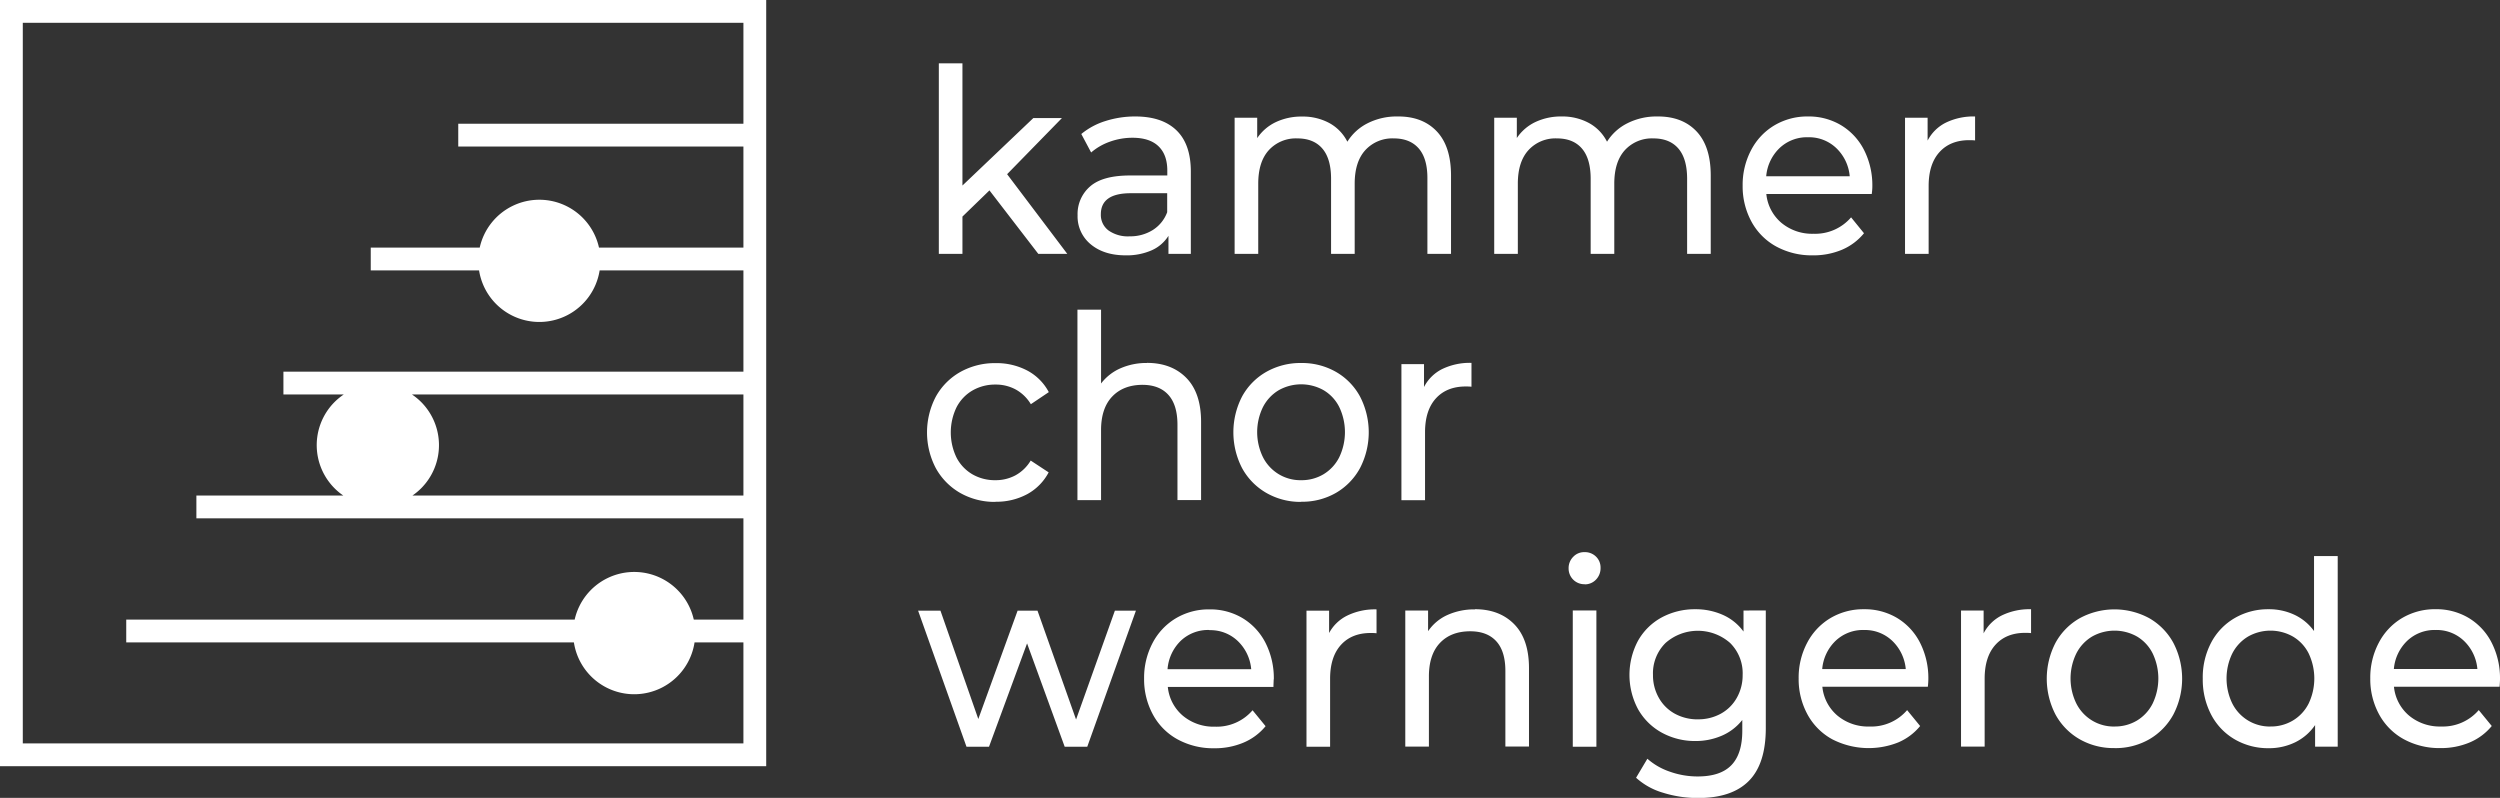 <svg xmlns="http://www.w3.org/2000/svg" viewBox="0 0 846.8 270.25"><rect x="0" y="0" width="846.8" height="270.25" fill="#333333" stroke="none"/><defs><style>.cls-1{fill:#fff;}</style></defs><g id="Ebene_2" data-name="Ebene 2"><g id="Ebene_1-2" data-name="Ebene 1"><path class="cls-1" d="M652.92,47.62V39.88h-7.65V86h8V63q0-7.47,3.71-11.52t10.19-4a14.34,14.34,0,0,1,1.83.09V39.45a21.42,21.42,0,0,0-9.9,2.09A13.93,13.93,0,0,0,652.92,47.62ZM612.4,46.49a13.35,13.35,0,0,1,9.61,3.7,15,15,0,0,1,4.53,9.52H598.25a15,15,0,0,1,4.54-9.57A13.47,13.47,0,0,1,612.4,46.49Zm21.8,16.7a26.47,26.47,0,0,0-2.79-12.35,20.73,20.73,0,0,0-7.74-8.39,21.32,21.32,0,0,0-11.27-3,21.77,21.77,0,0,0-11.36,3,21,21,0,0,0-7.9,8.39,25.21,25.21,0,0,0-2.87,12.08,24.92,24.92,0,0,0,3,12.18,21,21,0,0,0,8.36,8.39,25.15,25.15,0,0,0,12.4,3,24.82,24.82,0,0,0,9.94-1.92A19.36,19.36,0,0,0,631.37,79L627,73.62a16,16,0,0,1-12.73,5.56,16.24,16.24,0,0,1-10.86-3.69,14.67,14.67,0,0,1-5.12-9.78H634C634.14,64.66,634.2,63.82,634.2,63.19ZM561.31,39.45a21.8,21.8,0,0,0-10,2.26A17.16,17.16,0,0,0,544.33,48a14.79,14.79,0,0,0-6.15-6.35A18.87,18.87,0,0,0,529,39.45a20.33,20.33,0,0,0-8.9,1.87,15.63,15.63,0,0,0-6.32,5.43V39.88h-7.66V86h8V62.23q0-7.4,3.58-11.35a12.38,12.38,0,0,1,9.65-4q5.49,0,8.44,3.39t3,10.08V86h8V62.23q0-7.4,3.57-11.35a12.41,12.41,0,0,1,9.66-4q5.49,0,8.44,3.39t3,10.08V86h8V59.45q0-9.91-4.86-15T561.31,39.45Zm-88,0a21.76,21.76,0,0,0-10,2.26A17.1,17.1,0,0,0,456.38,48a14.76,14.76,0,0,0-6.16-6.35,18.81,18.81,0,0,0-9.15-2.17,20.3,20.3,0,0,0-8.9,1.87,15.73,15.73,0,0,0-6.33,5.43V39.88h-7.65V86h8V62.23q0-7.4,3.57-11.35a12.41,12.41,0,0,1,9.66-4q5.49,0,8.44,3.39t3,10.08V86h8V62.23q0-7.4,3.58-11.35a12.39,12.39,0,0,1,9.65-4q5.49,0,8.45,3.39t2.95,10.08V86h8V59.45q0-9.91-4.87-15T473.35,39.45Zm-90.69,40.6a11.37,11.37,0,0,1-7.16-2,6.55,6.55,0,0,1-2.58-5.47q0-7.14,10.15-7.13h12.32v6.43a12.07,12.07,0,0,1-4.83,6A14.34,14.34,0,0,1,382.66,80.05Zm1.83-40.6A32.9,32.9,0,0,0,374.42,41a24,24,0,0,0-8.16,4.39l3.33,6.26A19.64,19.64,0,0,1,375.92,48a22.57,22.57,0,0,1,7.65-1.34c3.88,0,6.82.95,8.82,2.87s3,4.66,3,8.25v1.66H382.74q-9.24,0-13.48,3.69A12.34,12.34,0,0,0,365,72.92a12.2,12.2,0,0,0,4.45,9.83c3,2.49,6.92,3.74,11.85,3.74a20.93,20.93,0,0,0,8.78-1.7,12.78,12.78,0,0,0,5.7-4.91V86h7.58V58.14q0-9.3-4.87-14T384.49,39.45ZM351.7,86h9.82l-20.39-27,18.56-19H350L326,62.84V21.45h-8V86h8V73.36l9.15-8.87Z"/><path class="cls-1" d="M482.34,131.09v-7.74h-7.65v46.08h8v-23q0-7.48,3.71-11.52t10.19-4a16.94,16.94,0,0,1,1.83.08v-8.08a21.55,21.55,0,0,0-9.9,2.08A13.9,13.9,0,0,0,482.34,131.09Zm-41.6,31.56a14.17,14.17,0,0,1-12.94-7.78,19.32,19.32,0,0,1,0-17,14.14,14.14,0,0,1,5.32-5.69,15.5,15.5,0,0,1,15.23,0,13.78,13.78,0,0,1,5.28,5.69,19.69,19.69,0,0,1,0,17,14.1,14.1,0,0,1-5.28,5.74A14.4,14.4,0,0,1,440.74,162.65Zm0,7.3a22.86,22.86,0,0,0,11.77-3,21.56,21.56,0,0,0,8.15-8.39,26.33,26.33,0,0,0,0-24.26,21.29,21.29,0,0,0-8.15-8.34,23.13,23.13,0,0,0-11.77-3,23.37,23.37,0,0,0-11.82,3,21.35,21.35,0,0,0-8.2,8.34,26.41,26.41,0,0,0,0,24.26,21.61,21.61,0,0,0,8.2,8.39A23.1,23.1,0,0,0,440.74,170Zm-52.26-47a21.77,21.77,0,0,0-9,1.82,16.6,16.6,0,0,0-6.53,5.13v-25h-8v64.51h8V145.7q0-7.39,3.75-11.35t10.23-4q5.75,0,8.82,3.4t3.08,10.08v25.56h8V142.91q0-9.82-5-14.91T388.48,122.92Zm-51.26,47a22,22,0,0,0,10.7-2.56A17.84,17.84,0,0,0,355.2,160l-6.08-4a13.66,13.66,0,0,1-5.16,5,14.18,14.18,0,0,1-6.82,1.65,15.18,15.18,0,0,1-7.78-2A14,14,0,0,1,324,155a19.61,19.61,0,0,1,0-17.05,14,14,0,0,1,5.41-5.69,15.28,15.28,0,0,1,7.78-2,14.18,14.18,0,0,1,6.82,1.65,13.73,13.73,0,0,1,5.16,5l6.08-4.09a17.55,17.55,0,0,0-7.28-7.3,22.31,22.31,0,0,0-10.7-2.52,23.91,23.91,0,0,0-12,3,21.55,21.55,0,0,0-8.28,8.34,26.1,26.1,0,0,0,0,24.26,21.81,21.81,0,0,0,8.28,8.39A23.63,23.63,0,0,0,337.22,170Z"/><path class="cls-1" d="M825,213.39a13.35,13.35,0,0,1,9.61,3.7,15,15,0,0,1,4.53,9.52H810.85a15,15,0,0,1,4.54-9.57A13.47,13.47,0,0,1,825,213.39Zm21.8,16.7A26.47,26.47,0,0,0,844,217.74a20.73,20.73,0,0,0-7.74-8.39,21.32,21.32,0,0,0-11.27-3,21.77,21.77,0,0,0-11.36,3,21,21,0,0,0-7.9,8.39,25.21,25.21,0,0,0-2.87,12.08,24.92,24.92,0,0,0,3,12.18,21,21,0,0,0,8.36,8.39,25.15,25.15,0,0,0,12.4,3,24.82,24.82,0,0,0,9.94-1.92,19.36,19.36,0,0,0,7.45-5.56l-4.41-5.39a16,16,0,0,1-12.73,5.56A16.24,16.24,0,0,1,816,242.39a14.67,14.67,0,0,1-5.12-9.78h35.78C846.74,231.56,846.8,230.72,846.8,230.09Zm-77.72,16a14.2,14.2,0,0,1-12.94-7.78,19.39,19.39,0,0,1,0-17,14.19,14.19,0,0,1,5.33-5.7,15.4,15.4,0,0,1,15.18,0,13.79,13.79,0,0,1,5.33,5.7,19.76,19.76,0,0,1,0,17,14,14,0,0,1-5.33,5.74A14.44,14.44,0,0,1,769.08,246.08Zm14.73-57.73v25.39a17.17,17.17,0,0,0-6.66-5.52,20.26,20.26,0,0,0-8.73-1.87,22.42,22.42,0,0,0-11.49,3,20.77,20.77,0,0,0-7.94,8.26,25.25,25.25,0,0,0-2.87,12.25A25.57,25.57,0,0,0,749,242.13a20.75,20.75,0,0,0,7.94,8.3,22.42,22.42,0,0,0,11.49,3,20.16,20.16,0,0,0,9-2,17.51,17.51,0,0,0,6.74-5.83v7.31h7.66V188.35Zm-67.57,57.73a14.17,14.17,0,0,1-12.93-7.78,19.3,19.3,0,0,1,0-17,14.1,14.1,0,0,1,5.32-5.7,15.5,15.5,0,0,1,15.23,0,13.87,13.87,0,0,1,5.28,5.7,19.66,19.66,0,0,1,0,17,14.11,14.11,0,0,1-5.28,5.74A14.44,14.44,0,0,1,716.24,246.08Zm0,7.31a22.88,22.88,0,0,0,11.78-3,21.63,21.63,0,0,0,8.15-8.39,26.31,26.31,0,0,0,0-24.25,21.39,21.39,0,0,0-8.15-8.35,24.69,24.69,0,0,0-23.59,0,21.24,21.24,0,0,0-8.2,8.35,26.39,26.39,0,0,0,0,24.25,21.48,21.48,0,0,0,8.2,8.39A23.07,23.07,0,0,0,716.24,253.39Zm-44.35-38.87v-7.74h-7.65v46.09h8v-23q0-7.47,3.7-11.52t10.19-4a14.34,14.34,0,0,1,1.83.09v-8.09a21.42,21.42,0,0,0-9.9,2.09A13.93,13.93,0,0,0,671.89,214.52Zm-40.52-1.13a13.35,13.35,0,0,1,9.61,3.7,15.08,15.08,0,0,1,4.54,9.52h-28.3a15,15,0,0,1,4.54-9.57A13.47,13.47,0,0,1,631.37,213.39Zm21.8,16.7a26.47,26.47,0,0,0-2.79-12.35,20.7,20.7,0,0,0-7.73-8.39,21.35,21.35,0,0,0-11.28-3,21.77,21.77,0,0,0-11.36,3,21.1,21.1,0,0,0-7.9,8.39,25.21,25.21,0,0,0-2.87,12.08,24.92,24.92,0,0,0,3,12.18,21,21,0,0,0,8.36,8.39,27,27,0,0,0,22.35,1.08,19.33,19.33,0,0,0,7.44-5.56l-4.41-5.39a16,16,0,0,1-12.73,5.56,16.24,16.24,0,0,1-10.86-3.69,14.67,14.67,0,0,1-5.12-9.78H653A25.16,25.16,0,0,0,653.17,230.09Zm-78,13.56a16,16,0,0,1-7.86-1.91,13.78,13.78,0,0,1-5.41-5.35,15.37,15.37,0,0,1-2-7.78,14.44,14.44,0,0,1,4.25-10.83,16.55,16.55,0,0,1,21.88,0,14.43,14.43,0,0,1,4.24,10.83,15.47,15.47,0,0,1-2,7.78,13.84,13.84,0,0,1-5.41,5.35A15.84,15.84,0,0,1,575.12,243.65Zm15.39-36.87v7.13a17.37,17.37,0,0,0-7-5.65,22.55,22.55,0,0,0-9.27-1.91,23.66,23.66,0,0,0-11.45,2.78,20.32,20.32,0,0,0-8,7.87,24.6,24.6,0,0,0,0,23.21,20.58,20.58,0,0,0,8,7.92A23.35,23.35,0,0,0,574.21,251a22.26,22.26,0,0,0,8.94-1.78,17.75,17.75,0,0,0,7-5.35v3.65q0,7.83-3.7,11.66T575,263a27.91,27.91,0,0,1-9.36-1.61A22.2,22.2,0,0,1,558,257l-3.83,6.44a23.31,23.31,0,0,0,9.15,5.08,39.36,39.36,0,0,0,11.9,1.78q11.4,0,17.14-5.78t5.75-17.86V206.78Zm-53.83-8.86a5.15,5.15,0,0,0,3.87-1.61,5.53,5.53,0,0,0,1.54-4,5.11,5.11,0,0,0-1.54-3.78,5.31,5.31,0,0,0-3.87-1.52,5.09,5.09,0,0,0-3.87,1.61,5.37,5.37,0,0,0-1.54,3.87,5.31,5.31,0,0,0,5.41,5.39Zm-4,55h8V206.78h-8Zm-33.11-46.52a22.09,22.09,0,0,0-9.37,1.91,15.73,15.73,0,0,0-6.53,5.48v-7H476v46.09h8V229.13q0-7.4,3.74-11.35T498,213.83q5.75,0,8.83,3.39t3.07,10.08v25.57h8V226.35q0-9.82-5-14.91T499.57,206.35Zm-49.43,8.17v-7.74h-7.66v46.09h8v-23q0-7.47,3.7-11.52t10.2-4a14.56,14.56,0,0,1,1.83.09v-8.09a21.4,21.4,0,0,0-9.9,2.09A13.93,13.93,0,0,0,450.14,214.52Zm-40.52-1.13a13.36,13.36,0,0,1,9.61,3.7,15,15,0,0,1,4.53,9.52H395.47A15,15,0,0,1,400,217,13.46,13.46,0,0,1,409.62,213.39Zm21.8,16.7a26.47,26.47,0,0,0-2.79-12.35,20.73,20.73,0,0,0-7.74-8.39,21.32,21.32,0,0,0-11.27-3,21.74,21.74,0,0,0-11.36,3,21.12,21.12,0,0,0-7.91,8.39,25.32,25.32,0,0,0-2.87,12.08,24.93,24.93,0,0,0,3,12.18,20.84,20.84,0,0,0,8.36,8.39,25.12,25.12,0,0,0,12.4,3,24.86,24.86,0,0,0,9.94-1.92,19.36,19.36,0,0,0,7.45-5.56l-4.41-5.39a16,16,0,0,1-12.73,5.56,16.24,16.24,0,0,1-10.86-3.69,14.67,14.67,0,0,1-5.12-9.78h35.78C431.36,231.56,431.42,230.72,431.42,230.09Zm-53.84-23.31-13.15,36.87-13.06-36.87h-6.74l-13.31,36.7-12.82-36.7h-7.57l16.39,46.09H335l12.89-35,12.74,35h7.65l16.48-46.09Z"/><path class="cls-1" d="M0,0V259.53H259.53V0ZM142.63,165.42a20.7,20.7,0,0,0,0-29.27,21.07,21.07,0,0,0-3.1-2.54H251.81v34.24H139.7A20.66,20.66,0,0,0,142.63,165.42ZM7.72,251.81V7.72H251.81v34.2H155.22v7.72h96.59V83.87H202.89a20.69,20.69,0,0,0-40.4,0H125.58v7.72h36.69a20.67,20.67,0,0,0,40.84,0h48.7v34.3H96v7.72h20.45a21.07,21.07,0,0,0-3.1,2.54,20.68,20.68,0,0,0,2.93,31.7H66.52v7.72H251.81v34.3H235a20.68,20.68,0,0,0-40.35,0H42.76v7.72H194.39a20.67,20.67,0,0,0,40.87,0h16.55v34.22Z"/></g></g></svg>